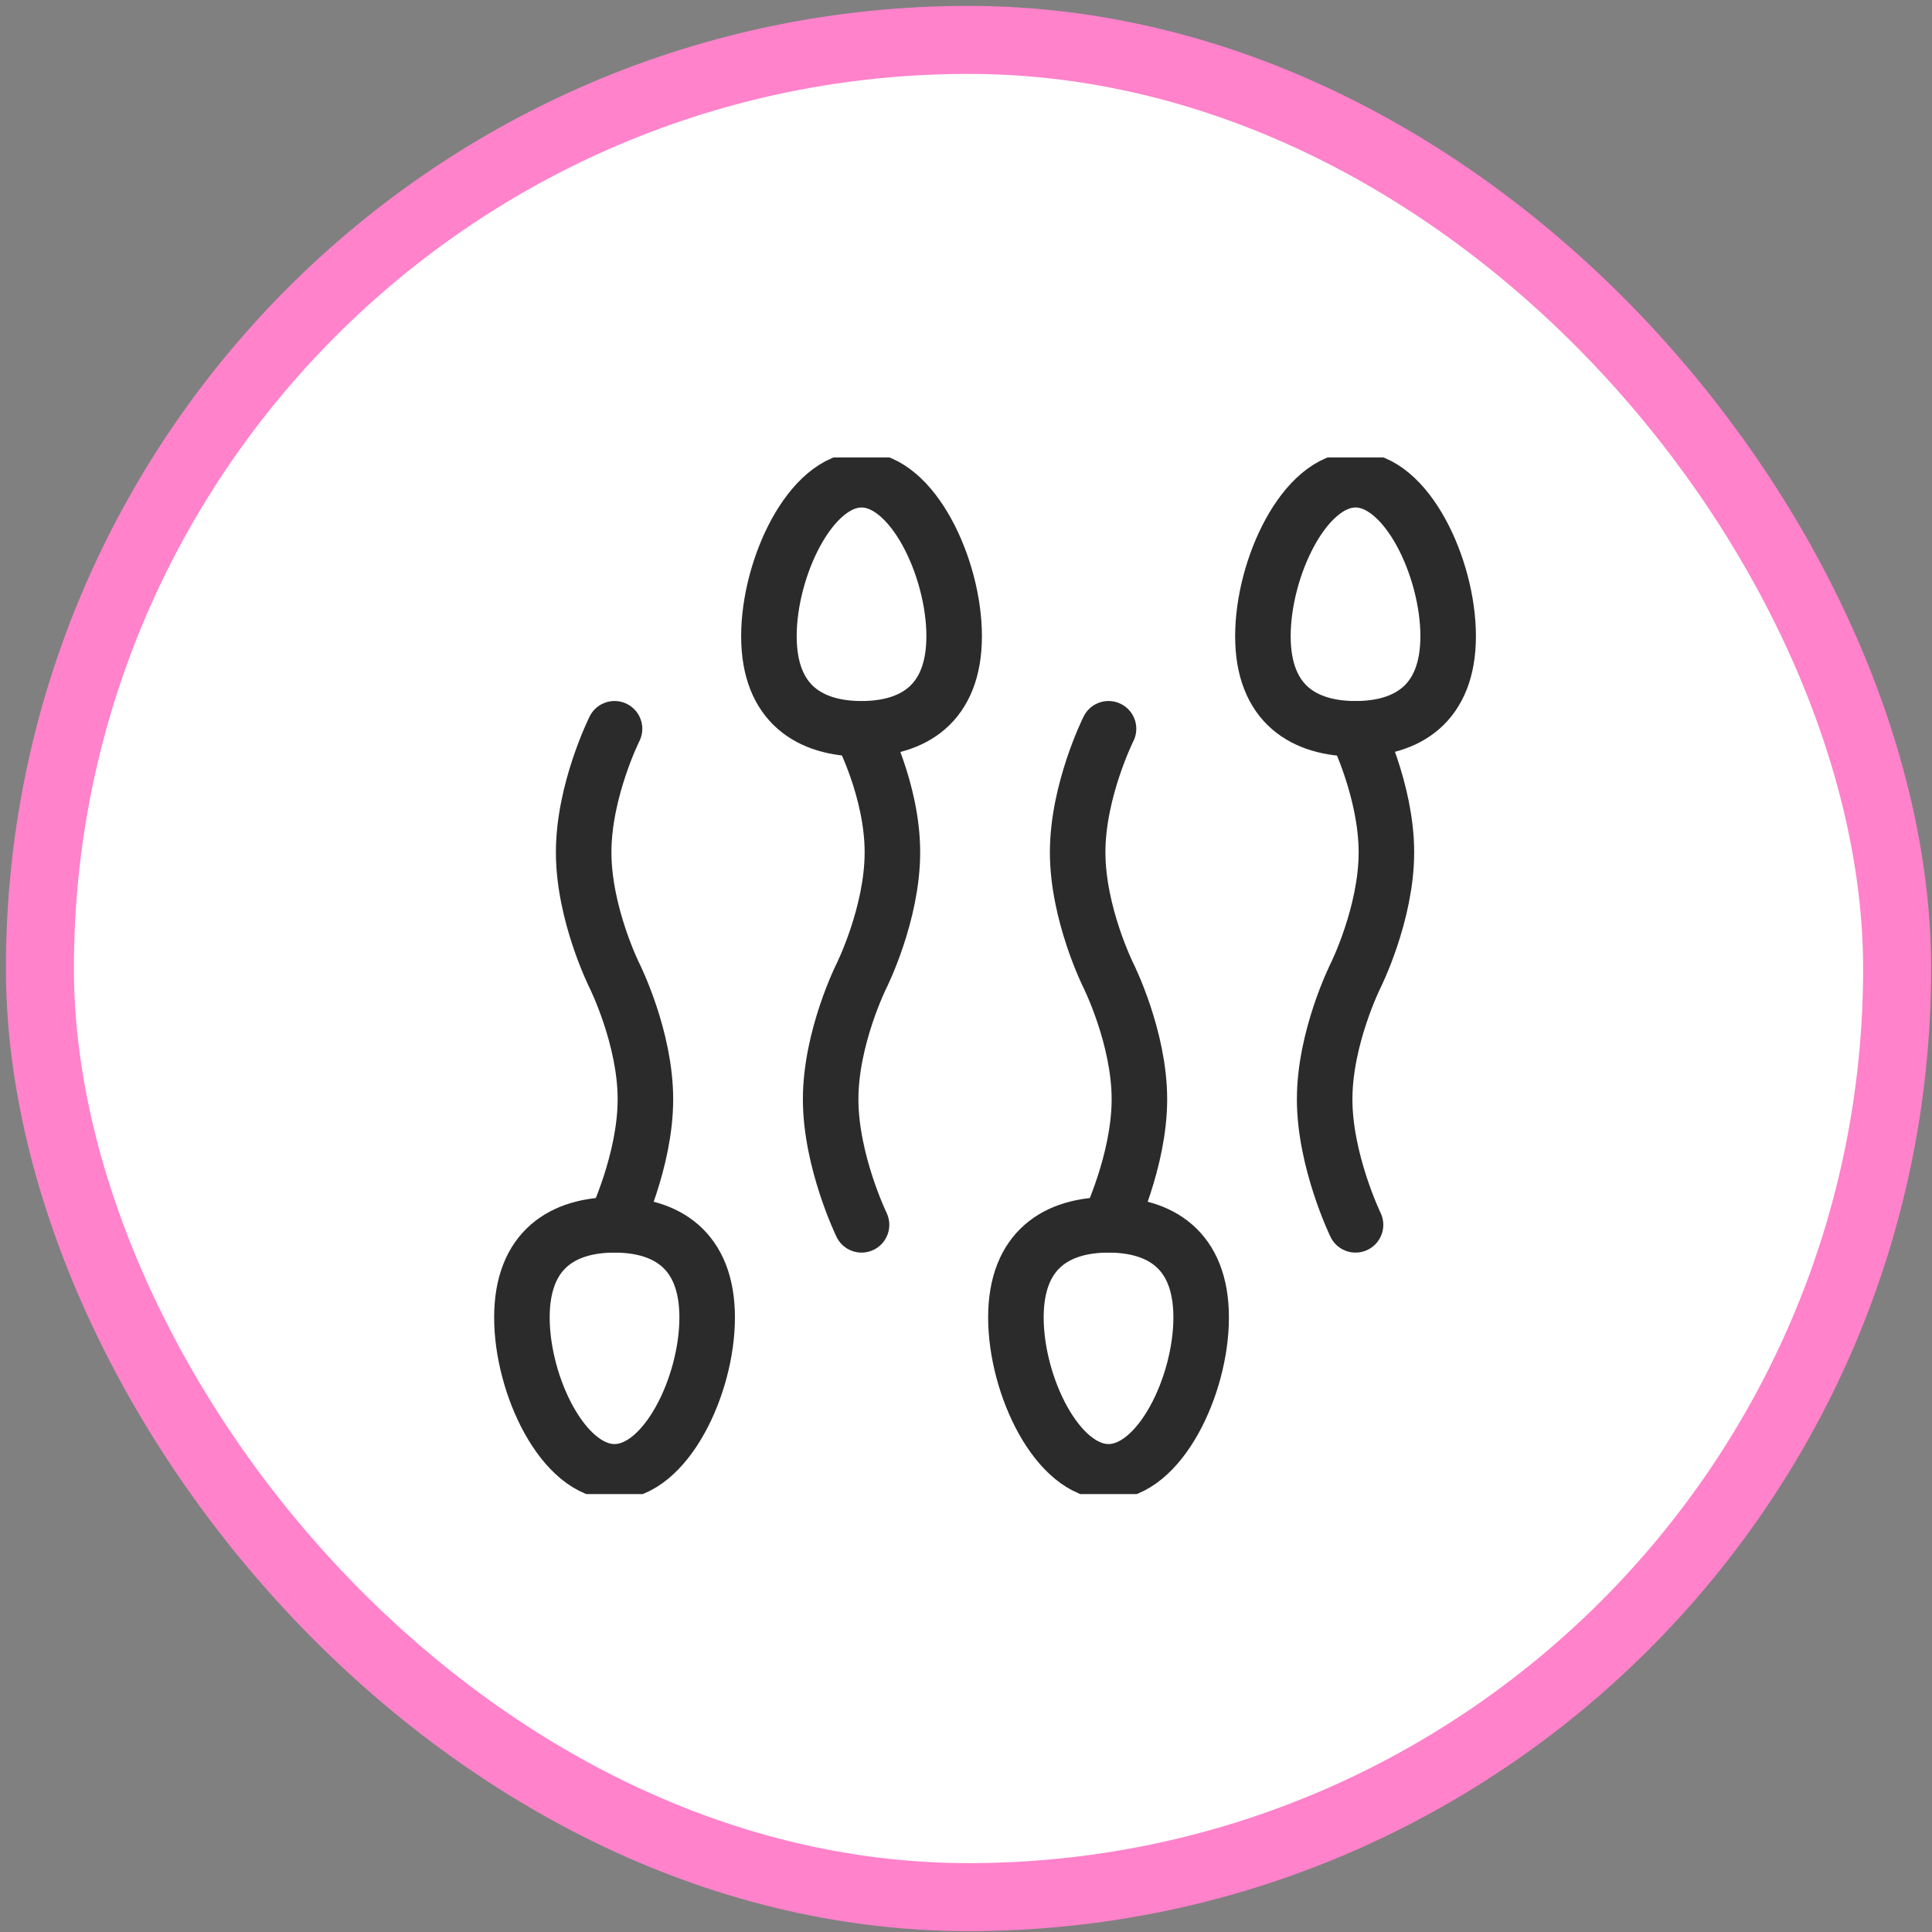 <svg width="183" height="183" viewBox="0 0 183 183" fill="none" xmlns="http://www.w3.org/2000/svg">
<rect x="0" y="0" width="183" height="183" fill="#808080" stroke="none"/>
<rect x="3.78" y="3.78" width="175.916" height="175.916" rx="87.958" fill="white"/>
<rect x="3.78" y="3.78" width="175.916" height="175.916" rx="87.958" stroke="#FF82CB" stroke-width="6.441"/>
<g clip-path="url(#clip0_2786_1313)">
<path d="M128.396 116.016C128.396 116.016 125.472 109.973 125.472 104.124C125.472 98.275 128.396 92.426 128.396 92.426C128.396 92.426 131.321 86.577 131.321 80.728C131.321 74.879 128.396 69.03 128.396 69.03" stroke="#2B2B2B" stroke-width="5.26" stroke-miterlimit="10" stroke-linecap="round" stroke-linejoin="round"/>
<path d="M105 69.03C105 69.03 102.076 74.879 102.076 80.728C102.076 86.577 105 92.426 105 92.426C105 92.426 107.925 98.275 107.925 104.124C107.925 109.973 105 116.016 105 116.016" stroke="#2B2B2B" stroke-width="5.26" stroke-miterlimit="10" stroke-linecap="round" stroke-linejoin="round"/>
<path d="M81.605 116.016C81.605 116.016 78.68 109.972 78.68 104.124C78.68 98.275 81.605 92.426 81.605 92.426C81.605 92.426 84.529 86.577 84.529 80.728C84.529 74.879 81.605 69.334 81.605 69.334" stroke="#2B2B2B" stroke-width="5.26" stroke-miterlimit="10" stroke-linecap="round" stroke-linejoin="round"/>
<path d="M58.209 69.03C58.209 69.03 55.285 74.879 55.285 80.728C55.285 86.577 58.209 92.426 58.209 92.426C58.209 92.426 61.134 98.275 61.134 104.124C61.134 109.973 58.209 116.016 58.209 116.016" stroke="#2B2B2B" stroke-width="5.26" stroke-miterlimit="10" stroke-linecap="round" stroke-linejoin="round"/>
<path d="M128.396 45.44C133.242 45.44 137.17 53.797 137.17 60.257C137.17 66.718 133.242 69.031 128.396 69.031C123.551 69.031 119.623 66.718 119.623 60.257C119.623 53.797 123.551 45.44 128.396 45.44Z" stroke="#2B2B2B" stroke-width="5.26" stroke-miterlimit="10" stroke-linecap="round" stroke-linejoin="round"/>
<path d="M105 139.412C109.846 139.412 113.774 131.25 113.774 124.79C113.774 118.329 109.846 116.017 105 116.017C100.155 116.017 96.227 118.329 96.227 124.79C96.227 131.25 100.155 139.412 105 139.412Z" stroke="#2B2B2B" stroke-width="5.26" stroke-miterlimit="10" stroke-linecap="round" stroke-linejoin="round"/>
<path d="M81.605 45.44C86.45 45.44 90.378 53.797 90.378 60.257C90.378 66.718 86.45 69.031 81.605 69.031C76.76 69.031 72.832 66.718 72.832 60.257C72.832 53.797 76.76 45.44 81.605 45.44Z" stroke="#2B2B2B" stroke-width="5.26" stroke-miterlimit="10" stroke-linecap="round" stroke-linejoin="round"/>
<path d="M58.209 139.412C63.054 139.412 66.983 131.25 66.983 124.79C66.983 118.329 63.055 116.017 58.209 116.017C53.364 116.017 49.436 118.329 49.436 124.79C49.436 131.25 53.364 139.412 58.209 139.412Z" stroke="#2B2B2B" stroke-width="5.26" stroke-miterlimit="10" stroke-linecap="round" stroke-linejoin="round"/>
</g>
<defs>
<clipPath id="clip0_2786_1313">
<rect width="98.191" height="98.191" fill="white" transform="translate(44.207 43.33)"/>
</clipPath>
</defs>
</svg>
